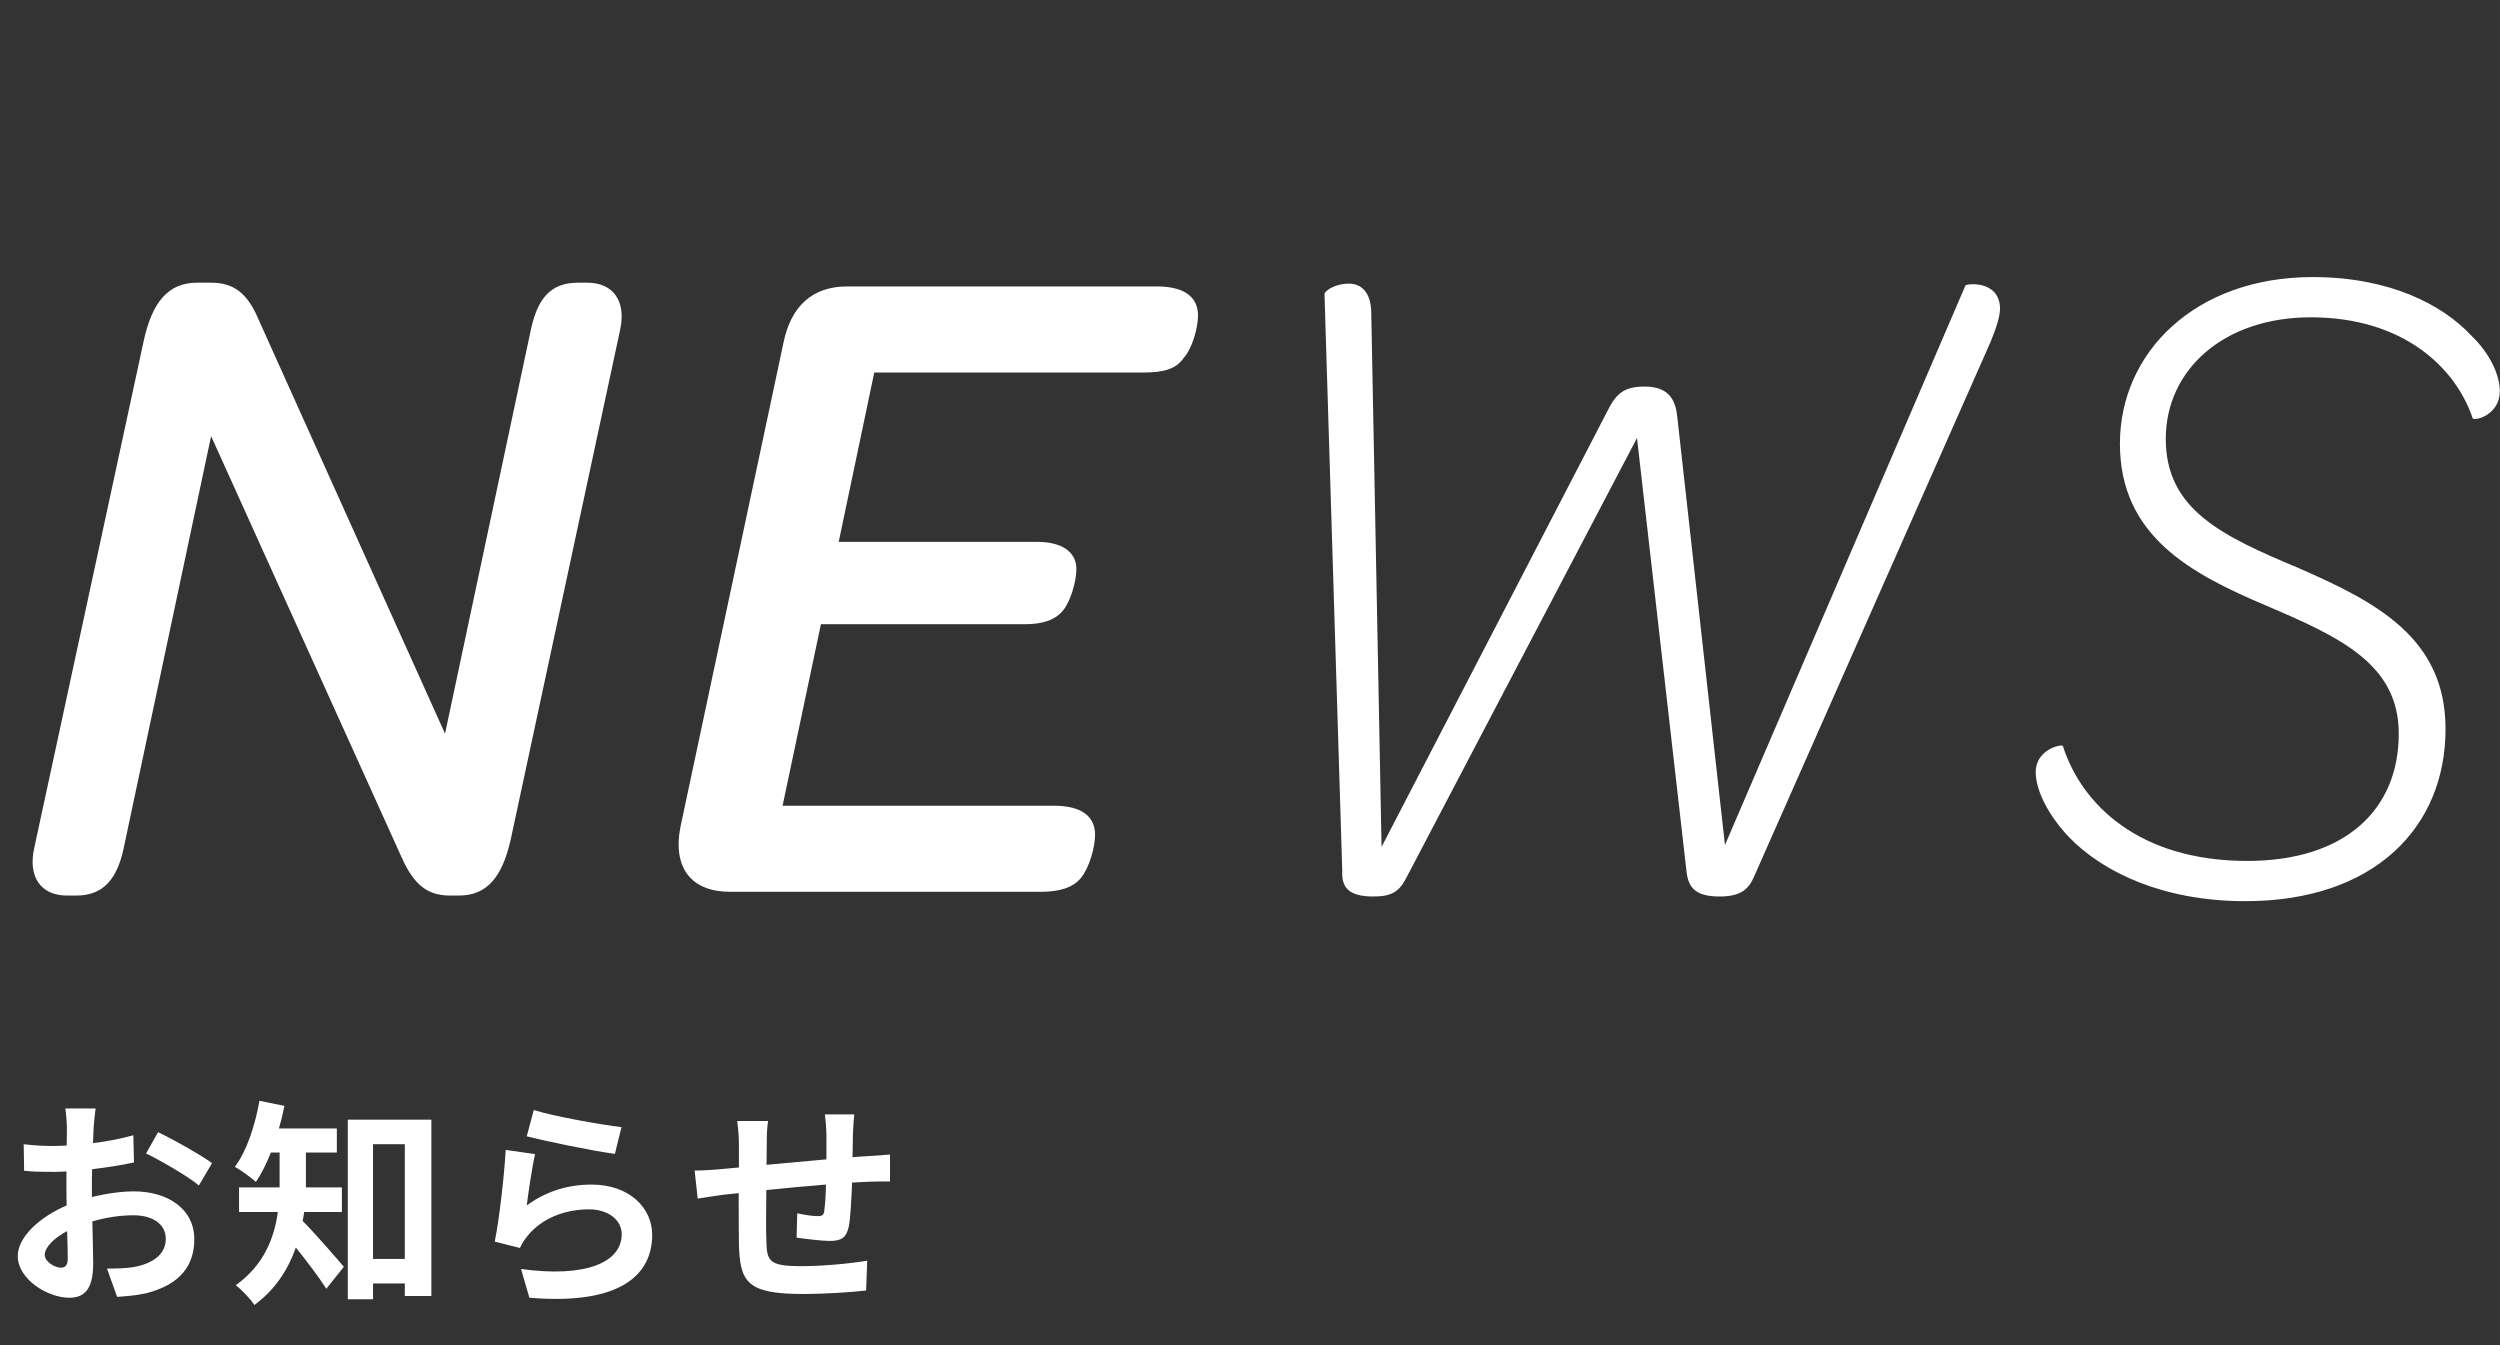 <svg width="171" height="92" viewBox="0 0 171 92" fill="none" xmlns="http://www.w3.org/2000/svg">
<rect x="0" y="0" width="171" height="92" fill="#333333" stroke="none"/>
<path d="M6.54 75.82C6.495 76.09 6.435 76.735 6.405 77.125C6.39 77.455 6.375 77.815 6.36 78.19C7.35 78.07 8.34 77.875 9.12 77.65L9.165 79.51C8.31 79.705 7.275 79.855 6.3 79.975C6.285 80.425 6.285 80.89 6.285 81.325C6.285 81.505 6.285 81.685 6.285 81.88C7.305 81.625 8.34 81.49 9.165 81.49C11.475 81.49 13.29 82.69 13.29 84.76C13.29 86.53 12.36 87.865 9.975 88.465C9.285 88.615 8.625 88.66 8.01 88.705L7.32 86.77C7.995 86.77 8.64 86.755 9.165 86.665C10.38 86.44 11.34 85.84 11.34 84.745C11.34 83.725 10.44 83.125 9.135 83.125C8.205 83.125 7.23 83.275 6.315 83.545C6.345 84.73 6.375 85.9 6.375 86.41C6.375 88.27 5.715 88.765 4.725 88.765C3.27 88.765 1.215 87.505 1.215 85.915C1.215 84.61 2.715 83.245 4.56 82.45C4.545 82.09 4.545 81.73 4.545 81.385C4.545 80.965 4.545 80.545 4.545 80.125C4.26 80.14 3.99 80.155 3.75 80.155C2.745 80.155 2.16 80.14 1.65 80.08L1.62 78.265C2.505 78.37 3.15 78.385 3.69 78.385C3.96 78.385 4.26 78.37 4.56 78.355C4.575 77.83 4.575 77.395 4.575 77.14C4.575 76.825 4.515 76.09 4.47 75.82H6.54ZM10.815 77.44C11.97 77.995 13.71 78.985 14.505 79.555L13.605 81.085C12.885 80.47 10.92 79.345 9.99 78.895L10.815 77.44ZM3.06 85.84C3.06 86.305 3.765 86.71 4.155 86.71C4.425 86.71 4.635 86.59 4.635 86.08C4.635 85.705 4.62 85.015 4.59 84.205C3.675 84.7 3.06 85.315 3.06 85.84ZM23.385 82.9H20.805C20.775 83.11 20.745 83.32 20.7 83.515C21.48 84.28 23.1 86.155 23.52 86.65L22.32 88.15C21.825 87.37 20.97 86.245 20.235 85.33C19.725 86.8 18.84 88.21 17.4 89.26C17.16 88.885 16.5 88.18 16.125 87.91C18.075 86.515 18.765 84.64 19.005 82.9H16.35V81.22H19.125V80.845V78.835H18.525C18.225 79.6 17.88 80.29 17.505 80.845C17.175 80.545 16.47 80.035 16.065 79.81C16.875 78.73 17.445 77.005 17.745 75.295L19.455 75.64C19.35 76.165 19.23 76.675 19.08 77.185H23.04V78.835H20.925V80.86V81.22H23.385V82.9ZM25.515 86.11H27.69V78.265H25.515V86.11ZM23.79 76.585H29.505V88.645H27.69V87.79H25.515V88.87H23.79V76.585ZM36.51 75.925C37.935 76.375 41.205 76.945 42.51 77.095L42.06 78.925C40.545 78.73 37.2 78.025 36.03 77.725L36.51 75.925ZM36.6 78.94C36.405 79.765 36.135 81.595 36.03 82.45C37.395 81.46 38.88 81.025 40.455 81.025C43.08 81.025 44.61 82.645 44.61 84.46C44.61 87.19 42.45 89.29 36.21 88.765L35.64 86.8C40.14 87.415 42.525 86.32 42.525 84.415C42.525 83.44 41.595 82.72 40.29 82.72C38.595 82.72 37.065 83.35 36.12 84.49C35.85 84.82 35.7 85.06 35.565 85.36L33.84 84.925C34.14 83.455 34.485 80.515 34.59 78.655L36.6 78.94ZM58.432 76.225C58.402 76.465 58.357 77.125 58.342 77.53C58.327 78.115 58.327 78.655 58.312 79.15C58.717 79.12 59.092 79.09 59.437 79.075C59.857 79.045 60.442 79.015 60.877 78.97V80.815C60.622 80.8 59.827 80.815 59.437 80.83C59.107 80.845 58.717 80.86 58.282 80.89C58.237 82.03 58.177 83.26 58.057 83.89C57.892 84.685 57.517 84.88 56.752 84.88C56.212 84.88 55.012 84.73 54.487 84.655L54.532 82.99C54.997 83.095 55.612 83.185 55.912 83.185C56.212 83.185 56.347 83.125 56.377 82.84C56.437 82.435 56.482 81.745 56.497 81.025C55.162 81.13 53.692 81.265 52.417 81.4C52.402 82.78 52.387 84.16 52.417 84.805C52.447 86.275 52.582 86.605 54.832 86.605C56.302 86.605 58.192 86.425 59.317 86.23L59.242 88.27C58.237 88.39 56.392 88.51 54.967 88.51C51.082 88.51 50.617 87.7 50.542 85.105C50.527 84.46 50.527 83.005 50.527 81.61C50.122 81.655 49.777 81.685 49.522 81.715C49.042 81.775 48.112 81.925 47.722 81.985L47.512 80.065C47.947 80.065 48.637 80.035 49.402 79.96C49.672 79.93 50.062 79.9 50.542 79.855C50.542 79.15 50.542 78.595 50.542 78.34C50.542 77.725 50.497 77.215 50.422 76.675H52.537C52.462 77.185 52.447 77.605 52.447 78.235C52.447 78.58 52.432 79.09 52.432 79.675C53.707 79.555 55.162 79.42 56.527 79.3V77.605C56.527 77.23 56.467 76.525 56.422 76.225H58.432Z" fill="white"/>
<path d="M40.168 19.336C41.96 19.336 42.856 20.616 42.408 22.6L34.92 57.48C34.344 59.976 33.32 61.256 31.4 61.256H30.76C29.288 61.256 28.328 60.552 27.496 58.696L14.44 29.832L8.424 58.184C7.976 60.104 7.08 61.256 5.224 61.256H4.584C2.792 61.256 1.896 59.976 2.344 57.992L9.832 23.304C10.408 20.68 11.496 19.336 13.48 19.336H14.44C15.976 19.336 16.936 20.04 17.704 21.896L30.44 50.184L36.328 22.472C36.776 20.488 37.608 19.336 39.528 19.336H40.168ZM49.944 61C47.319 61 45.975 59.4 46.551 56.52L53.592 23.432C54.103 20.936 55.575 19.592 57.944 19.592H79.127C80.984 19.592 81.944 20.296 81.944 21.576C81.944 22.408 81.559 23.816 80.984 24.456C80.472 25.224 79.639 25.48 78.231 25.48H59.8L57.367 37.064H70.936C72.663 37.064 73.624 37.768 73.624 38.92C73.624 39.752 73.24 41.096 72.728 41.736C72.216 42.376 71.383 42.696 70.103 42.696H56.151L53.528 55.112H72.088C73.944 55.112 74.903 55.816 74.903 57.096C74.903 57.928 74.519 59.336 73.944 60.04C73.431 60.68 72.535 61 71.192 61H49.944ZM134.435 19.528C134.499 19.4 136.739 19.144 136.803 21.064C136.803 21.576 136.611 22.28 136.163 23.368L119.971 59.976C119.587 60.872 119.011 61.32 117.603 61.32C115.939 61.32 115.491 60.68 115.363 59.656L111.971 29.96L96.227 59.976C95.715 61 95.203 61.32 93.923 61.32C92.323 61.32 91.747 60.744 91.811 59.592L90.595 20.104C90.659 19.848 91.363 19.4 92.259 19.4C93.155 19.4 93.795 20.04 93.795 21.448L94.499 57.928L109.987 28.04C110.563 26.888 111.139 26.44 112.483 26.44C114.019 26.44 114.595 27.208 114.723 28.488L117.987 57.8L134.435 19.528ZM153.579 61.64C147.947 61.64 143.851 59.656 141.547 57.288C140.139 55.816 139.243 54.088 139.243 52.808C139.243 51.272 140.971 50.888 141.099 51.016C142.379 55.048 146.347 58.888 153.707 58.888C160.427 58.888 164.075 55.368 164.075 50.184C164.075 45.448 160.107 43.592 154.987 41.416C149.867 39.24 145.003 36.68 145.003 30.344C145.003 24.136 150.123 18.952 158.187 18.952C163.499 18.952 167.083 20.872 169.003 22.92C170.347 24.2 170.987 25.672 170.987 26.76C170.987 28.36 169.323 28.808 169.131 28.616C167.979 25.16 164.395 21.704 158.059 21.704C152.107 21.704 148.139 25.288 148.139 30.024C148.139 34.888 152.043 36.68 157.227 38.856C162.475 41.16 167.275 43.592 167.275 49.864C167.275 56.584 162.411 61.64 153.579 61.64Z" fill="white"/>
</svg>
